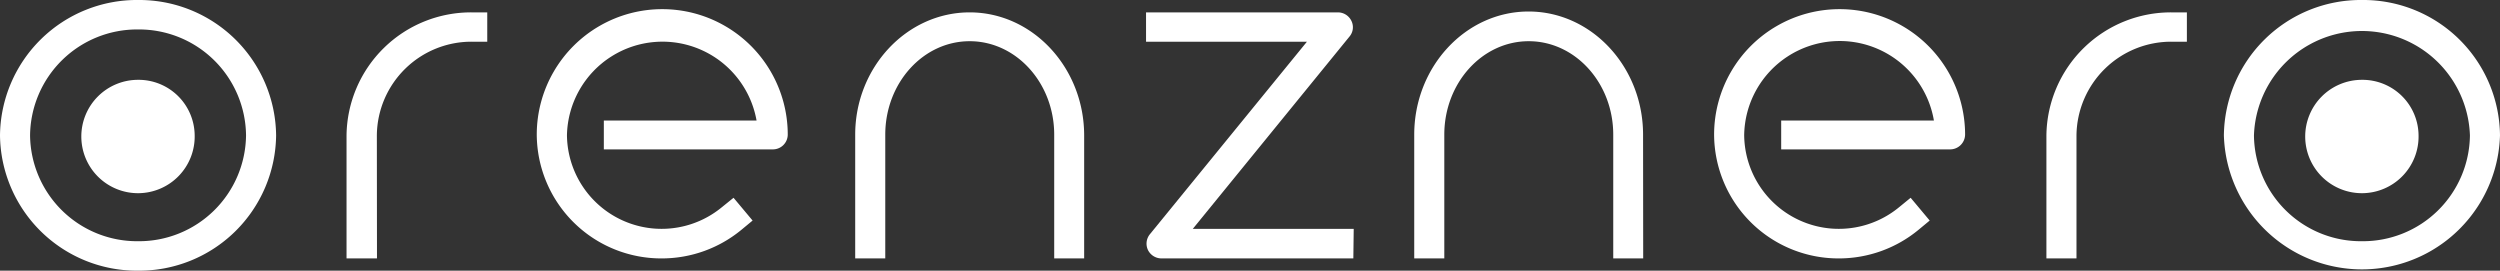 <svg xmlns="http://www.w3.org/2000/svg" viewBox="0 0 202 21.87"><rect x="0" y="0" width="202" height="21.87" fill="#333333" stroke="none"/><defs><style>.cls-1{fill:#fff}</style></defs><title>orenznero ロゴ</title><g id="Fixed_Header"><path class="cls-1" d="M53.51 20.88a10.06 10.06 0 0 1-10.14-10 10.14 10.14 0 0 1 20.28 0 1.2 1.2 0 0 1-1.21 1.19H48.79V9.74h12.34a7.72 7.72 0 0 0-15.32 1.19 7.65 7.65 0 0 0 12.52 5.81l.94-.76 1.54 1.84-.93.77a10.11 10.11 0 0 1-6.36 2.29m95.12 0a10.05 10.05 0 0 1-10.14-10 10.14 10.14 0 0 1 20.28 0 1.21 1.21 0 0 1-1.22 1.19h-13.64V9.74h12.34a7.72 7.72 0 0 0-15.33 1.19 7.65 7.65 0 0 0 12.52 5.81l.93-.76 1.54 1.84-.93.77a10.1 10.1 0 0 1-6.36 2.29M11.16 0A11.06 11.06 0 0 0 0 10.94a11.06 11.06 0 0 0 11.16 10.93 11.06 11.06 0 0 0 11.15-10.93A11.06 11.06 0 0 0 11.16 0m0 19.49a8.65 8.65 0 0 1-8.73-8.55 8.65 8.65 0 0 1 8.73-8.56 8.65 8.65 0 0 1 8.72 8.56 8.65 8.65 0 0 1-8.72 8.55"/><path class="cls-1" d="M15.73 10.94a4.58 4.58 0 1 1-4.57-4.49 4.53 4.53 0 0 1 4.57 4.49M190.85 0a11.06 11.06 0 0 0-11.16 10.94 11.16 11.16 0 0 0 22.31 0A11.05 11.05 0 0 0 190.85 0m0 19.49a8.64 8.64 0 0 1-8.73-8.55 8.73 8.73 0 0 1 17.45 0 8.65 8.65 0 0 1-8.72 8.55"/><path class="cls-1" d="M195.42 10.94a4.58 4.58 0 1 1-4.57-4.49 4.53 4.53 0 0 1 4.57 4.49M30.46 20.88H28v-9.94A10.06 10.06 0 0 1 38.16 1h1.21v2.37h-1.21a7.64 7.64 0 0 0-7.71 7.56zm137.32 0h-2.43v-9.94A10.06 10.06 0 0 1 175.49 1h1.21v2.37h-1.21a7.65 7.65 0 0 0-7.71 7.56zm-80.18 0h-2.42v-10c0-4.16-3.06-7.55-6.83-7.55s-6.82 3.39-6.82 7.55v10H69.1v-10C69.1 5.45 73.26 1 78.35 1s9.25 4.47 9.25 9.95zm45.17 0h-2.42v-10c0-4.16-3.06-7.55-6.83-7.55s-6.82 3.39-6.82 7.55v10h-2.43v-10c0-5.48 4.15-9.95 9.24-9.95s9.25 4.47 9.25 9.95zm-23.42 0h-15.5a1.22 1.22 0 0 1-1.09-.67 1.2 1.2 0 0 1 .14-1.27l12.7-15.57h-13V1h15.5a1.21 1.21 0 0 1 1.09.68 1.16 1.16 0 0 1-.14 1.26L96.38 18.49h13z"/></g></svg>